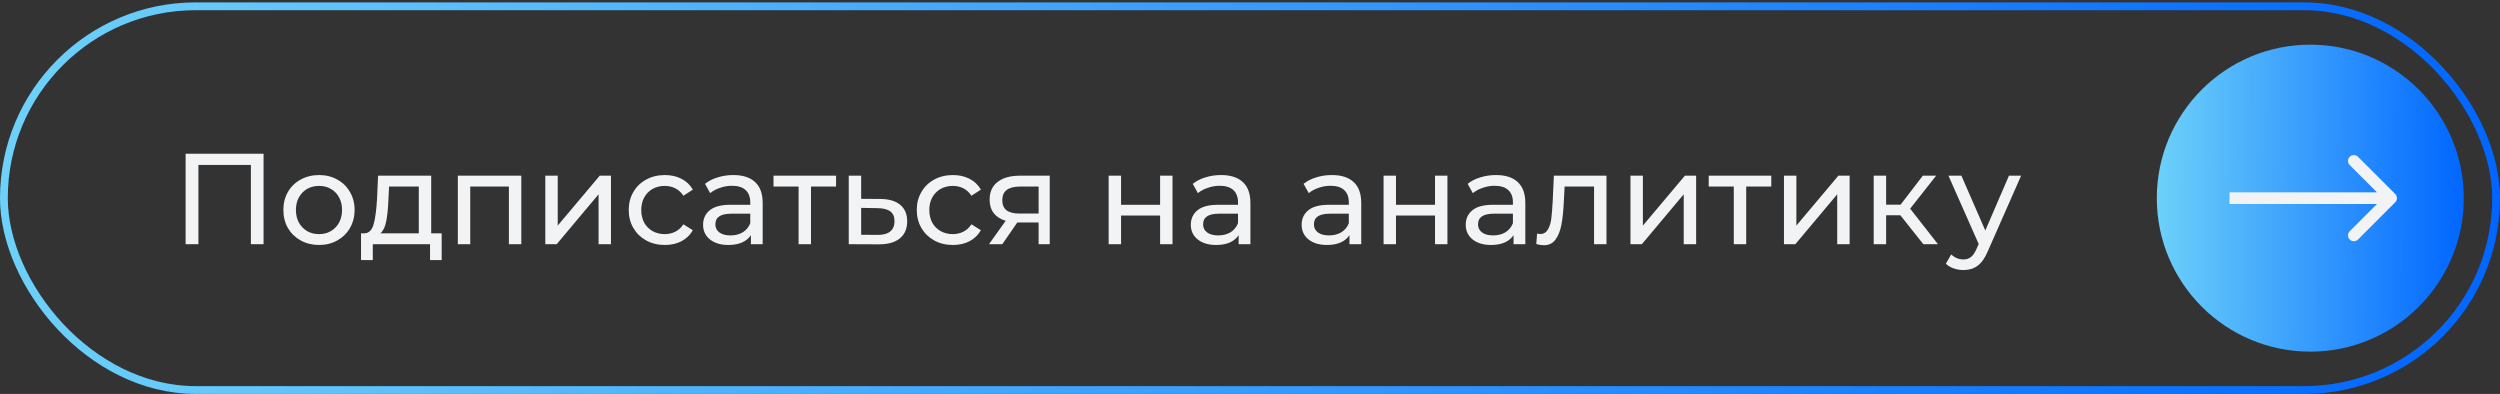 <?xml version="1.0" encoding="UTF-8"?> <svg xmlns="http://www.w3.org/2000/svg" width="641" height="101" viewBox="0 0 641 101" fill="none"><rect x="0" y="0" width="641" height="101" fill="#333333" stroke="none"/> <rect x="1" y="1.613" width="639" height="98.387" rx="49.194" stroke="url(#paint0_linear_2168_2463)" stroke-width="2"></rect> <circle cx="592.36" cy="50.806" r="39.355" fill="url(#paint1_linear_2168_2463)"></circle> <path d="M614.134 51.867C614.719 51.281 614.719 50.332 614.134 49.746L604.588 40.2C604.002 39.614 603.052 39.614 602.466 40.2C601.881 40.786 601.881 41.736 602.466 42.321L610.952 50.806L602.466 59.292C601.881 59.878 601.881 60.827 602.466 61.413C603.052 61.999 604.002 61.999 604.588 61.413L614.134 51.867ZM571.647 52.306H613.073V49.306H571.647V52.306Z" fill="#F2F3F5"></path> <path d="M67.576 39.414V62.613H64.328V42.297H50.873V62.613H47.592V39.414H67.576ZM81.803 62.812C80.058 62.812 78.489 62.425 77.097 61.652C75.705 60.878 74.612 59.818 73.816 58.47C73.043 57.1 72.656 55.554 72.656 53.83C72.656 52.107 73.043 50.572 73.816 49.224C74.612 47.854 75.705 46.794 77.097 46.042C78.489 45.269 80.058 44.882 81.803 44.882C83.549 44.882 85.106 45.269 86.476 46.042C87.868 46.794 88.951 47.854 89.724 49.224C90.519 50.572 90.917 52.107 90.917 53.83C90.917 55.554 90.519 57.1 89.724 58.47C88.951 59.818 87.868 60.878 86.476 61.652C85.106 62.425 83.549 62.812 81.803 62.812ZM81.803 60.028C82.93 60.028 83.935 59.774 84.819 59.266C85.725 58.735 86.432 58.006 86.94 57.078C87.448 56.128 87.702 55.046 87.702 53.83C87.702 52.615 87.448 51.544 86.94 50.616C86.432 49.666 85.725 48.937 84.819 48.428C83.935 47.92 82.93 47.666 81.803 47.666C80.676 47.666 79.66 47.92 78.754 48.428C77.871 48.937 77.163 49.666 76.633 50.616C76.125 51.544 75.871 52.615 75.871 53.83C75.871 55.046 76.125 56.128 76.633 57.078C77.163 58.006 77.871 58.735 78.754 59.266C79.66 59.774 80.676 60.028 81.803 60.028ZM113.245 59.829V66.689H110.262V62.613H95.581V66.689H92.565V59.829H93.493C94.619 59.763 95.393 58.967 95.812 57.443C96.232 55.918 96.519 53.764 96.674 50.98L96.939 45.048H110.56V59.829H113.245ZM99.591 51.212C99.502 53.422 99.314 55.255 99.027 56.714C98.762 58.15 98.265 59.188 97.536 59.829H107.379V47.832H99.756L99.591 51.212ZM133.662 45.048V62.613H130.48V47.832H120.571V62.613H117.389V45.048H133.662ZM139.818 45.048H142.999V57.84L153.77 45.048H156.653V62.613H153.472V49.82L142.734 62.613H139.818V45.048ZM170.484 62.812C168.695 62.812 167.093 62.425 165.679 61.652C164.287 60.878 163.193 59.818 162.398 58.47C161.603 57.1 161.205 55.554 161.205 53.83C161.205 52.107 161.603 50.572 162.398 49.224C163.193 47.854 164.287 46.794 165.679 46.042C167.093 45.269 168.695 44.882 170.484 44.882C172.075 44.882 173.489 45.203 174.726 45.843C175.986 46.484 176.958 47.412 177.643 48.627L175.224 50.185C174.671 49.345 173.986 48.716 173.169 48.296C172.351 47.876 171.445 47.666 170.451 47.666C169.302 47.666 168.264 47.92 167.336 48.428C166.43 48.937 165.712 49.666 165.182 50.616C164.674 51.544 164.42 52.615 164.42 53.83C164.42 55.068 164.674 56.161 165.182 57.111C165.712 58.039 166.43 58.757 167.336 59.266C168.264 59.774 169.302 60.028 170.451 60.028C171.445 60.028 172.351 59.818 173.169 59.398C173.986 58.978 174.671 58.349 175.224 57.509L177.643 59.034C176.958 60.249 175.986 61.188 174.726 61.85C173.489 62.491 172.075 62.812 170.484 62.812ZM188.026 44.882C190.456 44.882 192.312 45.479 193.593 46.672C194.897 47.865 195.549 49.644 195.549 52.008V62.613H192.533V60.293C192.002 61.11 191.24 61.74 190.246 62.182C189.274 62.602 188.114 62.812 186.766 62.812C184.8 62.812 183.22 62.337 182.027 61.387C180.856 60.437 180.271 59.188 180.271 57.642C180.271 56.095 180.834 54.858 181.961 53.93C183.088 52.98 184.877 52.505 187.33 52.505H192.367V51.875C192.367 50.505 191.969 49.456 191.174 48.727C190.379 47.998 189.208 47.633 187.661 47.633C186.623 47.633 185.606 47.81 184.612 48.163C183.618 48.495 182.778 48.948 182.093 49.522L180.768 47.136C181.674 46.407 182.756 45.855 184.015 45.479C185.275 45.081 186.612 44.882 188.026 44.882ZM187.296 60.359C188.512 60.359 189.561 60.094 190.445 59.564C191.329 59.011 191.969 58.238 192.367 57.244V54.791H187.462C184.767 54.791 183.419 55.697 183.419 57.509C183.419 58.393 183.761 59.089 184.446 59.597C185.131 60.105 186.081 60.359 187.296 60.359ZM214.368 47.832H207.939V62.613H204.757V47.832H198.328V45.048H214.368V47.832ZM225.741 51.013C227.973 51.035 229.674 51.544 230.845 52.538C232.016 53.532 232.601 54.935 232.601 56.747C232.601 58.647 231.961 60.116 230.679 61.155C229.42 62.171 227.608 62.668 225.244 62.646L217.621 62.613V45.048H220.803V50.98L225.741 51.013ZM224.979 60.227C226.415 60.249 227.498 59.962 228.227 59.365C228.978 58.768 229.353 57.885 229.353 56.714C229.353 55.565 228.989 54.725 228.26 54.195C227.553 53.665 226.459 53.389 224.979 53.367L220.803 53.3V60.194L224.979 60.227ZM244.34 62.812C242.55 62.812 240.948 62.425 239.534 61.652C238.142 60.878 237.049 59.818 236.253 58.47C235.458 57.1 235.06 55.554 235.06 53.83C235.06 52.107 235.458 50.572 236.253 49.224C237.049 47.854 238.142 46.794 239.534 46.042C240.948 45.269 242.55 44.882 244.34 44.882C245.93 44.882 247.344 45.203 248.582 45.843C249.841 46.484 250.813 47.412 251.498 48.627L249.079 50.185C248.526 49.345 247.842 48.716 247.024 48.296C246.207 47.876 245.301 47.666 244.306 47.666C243.158 47.666 242.119 47.92 241.191 48.428C240.285 48.937 239.567 49.666 239.037 50.616C238.529 51.544 238.275 52.615 238.275 53.83C238.275 55.068 238.529 56.161 239.037 57.111C239.567 58.039 240.285 58.757 241.191 59.266C242.119 59.774 243.158 60.028 244.306 60.028C245.301 60.028 246.207 59.818 247.024 59.398C247.842 58.978 248.526 58.349 249.079 57.509L251.498 59.034C250.813 60.249 249.841 61.188 248.582 61.85C247.344 62.491 245.93 62.812 244.34 62.812ZM269.152 45.048V62.613H266.302V57.045H261.198H260.833L256.989 62.613H253.576L257.851 56.614C256.525 56.217 255.509 55.565 254.802 54.659C254.095 53.731 253.741 52.582 253.741 51.212C253.741 49.202 254.426 47.677 255.796 46.639C257.166 45.578 259.055 45.048 261.463 45.048H269.152ZM256.989 51.312C256.989 52.483 257.354 53.355 258.083 53.93C258.834 54.482 259.95 54.758 261.43 54.758H266.302V47.832H261.563C258.514 47.832 256.989 48.992 256.989 51.312ZM284.26 45.048H287.441V52.505H297.45V45.048H300.631V62.613H297.45V55.255H287.441V62.613H284.26V45.048ZM313.081 44.882C315.511 44.882 317.367 45.479 318.649 46.672C319.952 47.865 320.604 49.644 320.604 52.008V62.613H317.588V60.293C317.058 61.11 316.296 61.74 315.302 62.182C314.329 62.602 313.169 62.812 311.822 62.812C309.855 62.812 308.276 62.337 307.083 61.387C305.912 60.437 305.326 59.188 305.326 57.642C305.326 56.095 305.889 54.858 307.016 53.93C308.143 52.98 309.933 52.505 312.385 52.505H317.423V51.875C317.423 50.505 317.025 49.456 316.229 48.727C315.434 47.998 314.263 47.633 312.717 47.633C311.678 47.633 310.662 47.81 309.668 48.163C308.673 48.495 307.834 48.948 307.149 49.522L305.823 47.136C306.729 46.407 307.812 45.855 309.071 45.479C310.33 45.081 311.667 44.882 313.081 44.882ZM312.352 60.359C313.567 60.359 314.617 60.094 315.5 59.564C316.384 59.011 317.025 58.238 317.423 57.244V54.791H312.518C309.822 54.791 308.474 55.697 308.474 57.509C308.474 58.393 308.817 59.089 309.502 59.597C310.187 60.105 311.137 60.359 312.352 60.359ZM341.497 44.882C343.927 44.882 345.783 45.479 347.065 46.672C348.368 47.865 349.02 49.644 349.02 52.008V62.613H346.004V60.293C345.474 61.11 344.712 61.74 343.717 62.182C342.745 62.602 341.585 62.812 340.238 62.812C338.271 62.812 336.691 62.337 335.498 61.387C334.327 60.437 333.742 59.188 333.742 57.642C333.742 56.095 334.305 54.858 335.432 53.93C336.559 52.98 338.348 52.505 340.801 52.505H345.838V51.875C345.838 50.505 345.441 49.456 344.645 48.727C343.85 47.998 342.679 47.633 341.132 47.633C340.094 47.633 339.078 47.81 338.083 48.163C337.089 48.495 336.25 48.948 335.565 49.522L334.239 47.136C335.145 46.407 336.227 45.855 337.487 45.479C338.746 45.081 340.083 44.882 341.497 44.882ZM340.768 60.359C341.983 60.359 343.032 60.094 343.916 59.564C344.8 59.011 345.441 58.238 345.838 57.244V54.791H340.933C338.238 54.791 336.89 55.697 336.89 57.509C336.89 58.393 337.233 59.089 337.918 59.597C338.603 60.105 339.553 60.359 340.768 60.359ZM354.749 45.048H357.93V52.505H367.939V45.048H371.121V62.613H367.939V55.255H357.93V62.613H354.749V45.048ZM383.57 44.882C386.001 44.882 387.857 45.479 389.138 46.672C390.442 47.865 391.093 49.644 391.093 52.008V62.613H388.078V60.293C387.547 61.11 386.785 61.74 385.791 62.182C384.819 62.602 383.659 62.812 382.311 62.812C380.345 62.812 378.765 62.337 377.572 61.387C376.401 60.437 375.815 59.188 375.815 57.642C375.815 56.095 376.379 54.858 377.506 53.93C378.632 52.98 380.422 52.505 382.874 52.505H387.912V51.875C387.912 50.505 387.514 49.456 386.719 48.727C385.923 47.998 384.752 47.633 383.206 47.633C382.167 47.633 381.151 47.81 380.157 48.163C379.163 48.495 378.323 48.948 377.638 49.522L376.313 47.136C377.218 46.407 378.301 45.855 379.56 45.479C380.82 45.081 382.156 44.882 383.57 44.882ZM382.841 60.359C384.056 60.359 385.106 60.094 385.99 59.564C386.873 59.011 387.514 58.238 387.912 57.244V54.791H383.007C380.312 54.791 378.964 55.697 378.964 57.509C378.964 58.393 379.306 59.089 379.991 59.597C380.676 60.105 381.626 60.359 382.841 60.359ZM411.902 45.048V62.613H408.72V47.832H401.164L400.965 51.742C400.855 54.107 400.645 56.084 400.335 57.675C400.026 59.243 399.518 60.503 398.811 61.453C398.104 62.403 397.121 62.878 395.861 62.878C395.287 62.878 394.635 62.779 393.906 62.58L394.105 59.895C394.392 59.962 394.657 59.995 394.9 59.995C395.784 59.995 396.447 59.608 396.889 58.835C397.331 58.061 397.618 57.145 397.75 56.084C397.883 55.023 398.004 53.51 398.115 51.544L398.413 45.048H411.902ZM418.053 45.048H421.235V57.84L432.006 45.048H434.889V62.613H431.707V49.82L420.97 62.613H418.053V45.048ZM454.155 47.832H447.726V62.613H444.544V47.832H438.115V45.048H454.155V47.832ZM457.408 45.048H460.59V57.84L471.361 45.048H474.244V62.613H471.062V49.82L460.325 62.613H457.408V45.048ZM487.246 55.189H483.601V62.613H480.419V45.048H483.601V52.472H487.313L493.013 45.048H496.426L489.765 53.499L496.89 62.613H493.145L487.246 55.189ZM518.213 45.048L509.695 64.369C508.944 66.159 508.061 67.418 507.044 68.147C506.05 68.876 504.846 69.241 503.432 69.241C502.57 69.241 501.731 69.097 500.913 68.81C500.118 68.545 499.455 68.147 498.925 67.617L500.283 65.231C501.189 66.093 502.239 66.523 503.432 66.523C504.205 66.523 504.846 66.314 505.354 65.894C505.884 65.496 506.359 64.8 506.779 63.806L507.342 62.58L499.587 45.048H502.902L509.033 59.1L515.097 45.048H518.213Z" fill="#F2F3F5"></path> <defs> <linearGradient id="paint0_linear_2168_2463" x1="1" y1="1.613" x2="642.556" y2="22.872" gradientUnits="userSpaceOnUse"> <stop stop-color="#6DD1FA"></stop> <stop offset="1" stop-color="#0066FF"></stop> </linearGradient> <linearGradient id="paint1_linear_2168_2463" x1="553.005" y1="11.451" x2="632.114" y2="11.855" gradientUnits="userSpaceOnUse"> <stop stop-color="#6DD1FA"></stop> <stop offset="1" stop-color="#0066FF"></stop> </linearGradient> </defs> </svg> 